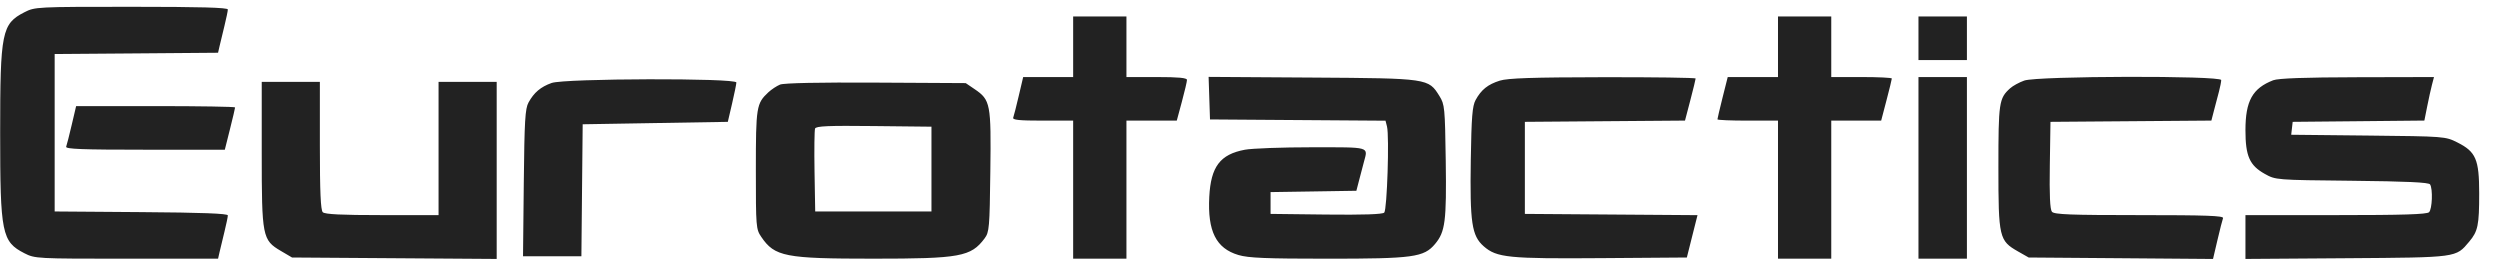 <svg xmlns="http://www.w3.org/2000/svg" fill="none" viewBox="0 0 111 12" height="12" width="111">
<path fill="#222222" d="M1.084 0.544C0.081 1.057 0.007 1.423 0.007 5.894C0.007 10.366 0.081 10.731 1.084 11.244C1.551 11.483 1.62 11.486 5.62 11.486H9.682L9.749 11.191C9.785 11.028 9.883 10.622 9.966 10.288C10.048 9.954 10.116 9.628 10.116 9.563C10.116 9.481 8.963 9.437 6.271 9.418L2.427 9.389V5.894V2.399L6.054 2.371L9.682 2.342L9.749 2.048C9.786 1.886 9.883 1.481 9.966 1.147C10.048 0.813 10.116 0.486 10.116 0.421C10.116 0.336 8.89 0.302 5.837 0.302C1.612 0.302 1.552 0.305 1.084 0.544ZM47.648 2.076V3.421H46.538H45.429L45.233 4.254C45.126 4.713 45.015 5.148 44.987 5.222C44.948 5.325 45.252 5.356 46.292 5.356H47.648V8.421V11.486H48.831H50.014V8.421V5.356H51.131H52.249L52.475 4.516C52.6 4.053 52.702 3.618 52.702 3.548C52.702 3.457 52.321 3.421 51.358 3.421H50.014V2.076V0.732H48.831H47.648V2.076ZM78.943 2.076V3.421H77.827H76.711L76.482 4.331C76.357 4.832 76.254 5.267 76.254 5.299C76.254 5.331 76.859 5.356 77.598 5.356H78.943V8.421V11.486H80.126H81.308V8.421V5.356H82.416H83.524L83.76 4.454C83.891 3.958 83.997 3.522 83.997 3.486C83.997 3.45 83.392 3.421 82.653 3.421H81.308V2.076V0.732H80.126H78.943V2.076ZM85.18 1.7V2.668H86.255H87.331V1.7V0.732H86.255H85.18V1.7ZM53.693 4.358L53.724 5.303L57.621 5.331L61.517 5.359L61.583 5.618C61.691 6.051 61.586 9.314 61.46 9.44C61.383 9.516 60.52 9.545 58.879 9.526L56.413 9.497V9.013V8.529L58.318 8.5L60.223 8.47L60.341 8.016C60.406 7.766 60.504 7.392 60.559 7.185C60.74 6.503 60.872 6.539 58.255 6.539C56.933 6.539 55.59 6.588 55.271 6.648C54.174 6.854 53.762 7.398 53.692 8.735C53.612 10.267 53.993 11.028 54.988 11.323C55.429 11.454 56.212 11.486 58.94 11.486C62.752 11.486 63.22 11.423 63.715 10.834C64.169 10.294 64.229 9.828 64.191 7.142C64.157 4.78 64.144 4.638 63.912 4.266C63.422 3.478 63.426 3.478 58.264 3.444L53.662 3.414L53.693 4.358ZM66.594 3.58C66.061 3.747 65.769 3.98 65.516 4.442C65.372 4.707 65.333 5.187 65.303 7.097C65.26 9.893 65.346 10.468 65.876 10.934C66.454 11.441 66.971 11.493 71.139 11.461L74.896 11.433L75.132 10.493L75.369 9.553L71.537 9.525L67.704 9.497V7.454V5.41L71.259 5.382L74.814 5.354L75.05 4.453C75.18 3.957 75.286 3.522 75.286 3.486C75.286 3.45 73.435 3.424 71.173 3.428C68.035 3.433 66.949 3.47 66.594 3.58ZM85.18 7.454V11.486H86.255H87.331V7.454V3.421H86.255H85.18V7.454ZM89.878 3.577C89.652 3.657 89.369 3.812 89.249 3.921C88.756 4.366 88.729 4.551 88.729 7.423C88.729 10.545 88.762 10.688 89.6 11.164L90.073 11.433L94.166 11.465L98.258 11.498L98.455 10.659C98.563 10.197 98.675 9.759 98.703 9.685C98.743 9.579 97.956 9.551 94.991 9.551C91.922 9.551 91.206 9.523 91.106 9.402C91.02 9.3 90.991 8.658 91.012 7.332L91.041 5.41L94.613 5.382L98.185 5.354L98.303 4.898C98.368 4.647 98.466 4.273 98.522 4.066C98.577 3.859 98.622 3.629 98.622 3.555C98.623 3.351 90.453 3.371 89.878 3.577ZM100.931 3.563C100.01 3.92 99.698 4.481 99.698 5.782C99.698 6.931 99.882 7.345 100.559 7.722C101.042 7.991 101.046 7.991 104.429 8.026C106.868 8.052 107.838 8.097 107.895 8.188C108.024 8.39 107.991 9.28 107.85 9.422C107.754 9.517 106.686 9.551 103.71 9.551H99.698V10.524V11.497L104.188 11.465C109.142 11.429 109.031 11.444 109.633 10.729C110.021 10.268 110.076 10.003 110.076 8.583C110.076 7.076 109.931 6.738 109.106 6.324C108.574 6.057 108.55 6.055 105.15 6.019L101.729 5.983L101.762 5.697L101.795 5.41L104.718 5.382L107.642 5.353L107.765 4.736C107.832 4.397 107.928 3.963 107.978 3.77L108.069 3.421L104.663 3.429C102.332 3.434 101.155 3.477 100.931 3.563ZM24.492 3.684C24.006 3.857 23.709 4.108 23.467 4.55C23.316 4.825 23.285 5.35 23.256 8.126L23.222 11.379H24.518H25.814L25.842 8.448L25.871 5.518L29.093 5.464L32.315 5.41L32.503 4.604C32.606 4.16 32.693 3.737 32.695 3.663C32.702 3.459 25.067 3.479 24.492 3.684ZM11.621 6.806C11.621 10.514 11.65 10.659 12.468 11.14L12.966 11.433L17.509 11.465L22.053 11.497V7.566V3.636H20.762H19.472V6.593V9.551H16.966C15.161 9.551 14.424 9.515 14.331 9.422C14.238 9.328 14.202 8.521 14.202 6.464V3.636H12.912H11.621V6.806ZM34.636 3.755C34.488 3.815 34.253 3.97 34.114 4.099C33.584 4.595 33.56 4.742 33.56 7.54C33.56 10.084 33.567 10.175 33.802 10.52C34.399 11.396 34.856 11.485 38.776 11.485C42.631 11.485 43.108 11.398 43.716 10.585C43.924 10.307 43.94 10.118 43.971 7.611C44.009 4.599 43.979 4.439 43.273 3.958L42.878 3.69L38.891 3.668C36.39 3.654 34.804 3.686 34.636 3.755ZM3.184 5.545C3.077 6.003 2.966 6.439 2.938 6.513C2.898 6.618 3.642 6.647 6.435 6.647H9.982L10.21 5.737C10.336 5.236 10.438 4.801 10.438 4.769C10.438 4.737 8.85 4.711 6.909 4.711H3.38L3.184 5.545ZM41.357 7.507V9.389H38.776H36.195L36.165 7.619C36.149 6.645 36.16 5.785 36.189 5.708C36.232 5.597 36.774 5.574 38.8 5.597L41.357 5.625V7.507Z" clip-rule="evenodd" fill-rule="evenodd"></path>
</svg>
